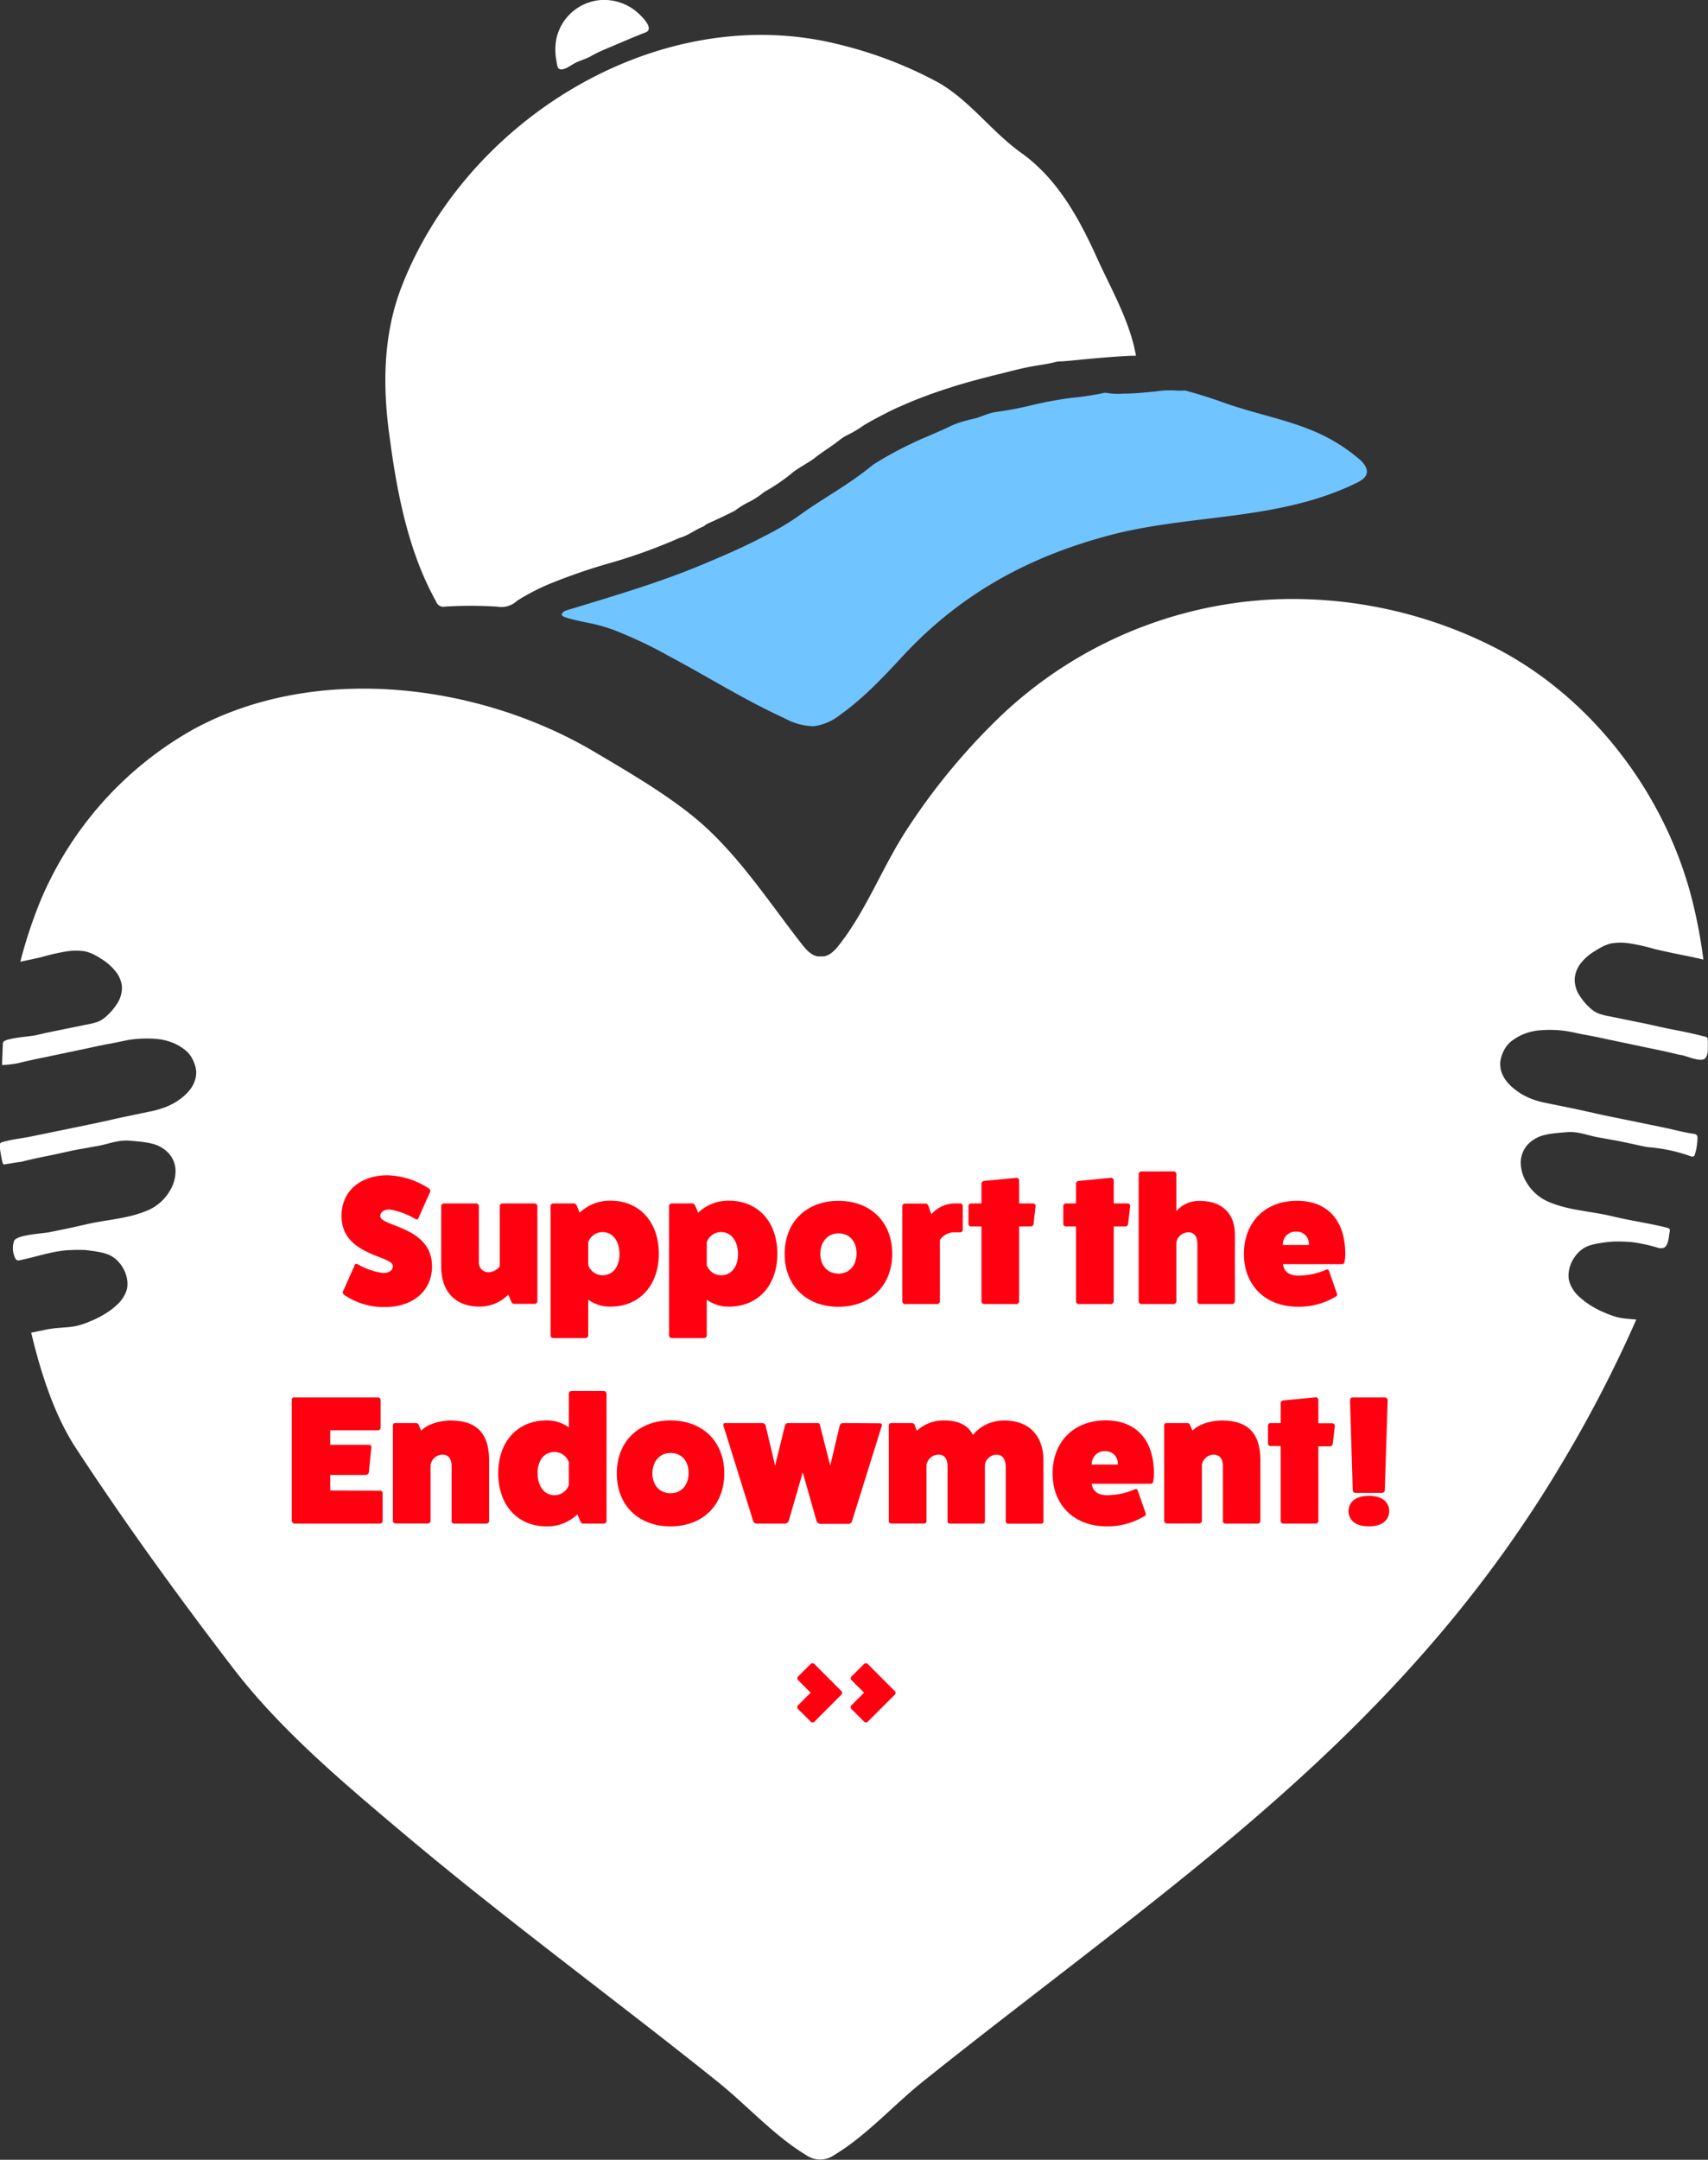<svg viewBox="0 0 336.18 424.89" xmlns="http://www.w3.org/2000/svg"><rect x="0" y="0" width="336.18" height="424.89" fill="#333333" stroke="none"/><path d="m110 13.51c-.36-.32-.38-1-.47-1.5a11.26 11.26 0 0 1 0-4.48 9.7 9.7 0 0 1 8.81-7.53 10 10 0 0 1 6.57 2c.86.65 4.19 3.62 2.13 4.39-2.61 1-5.13 2.13-7.71 3.2a27.82 27.82 0 0 0 -3 1.45c-1 .57-2.22.87-3.28 1.44-.71.37-2 1.39-2.83 1.13a.66.66 0 0 1 -.22-.1z" fill="#fff"/><path d="m109 114.53a117.3 117.3 0 0 1 11.89-4 107.15 107.15 0 0 0 12.58-4.59 5.41 5.41 0 0 1 .71-.25c1.47-.51 2.72-1.49 4.16-2.07a2.11 2.11 0 0 0 .58-.41c.13-.11 1.51-.7 2.88-1.35s2.75-1.32 2.93-1.45a16.14 16.14 0 0 1 3-1.81 18.38 18.38 0 0 0 2.27-1.48 4.75 4.75 0 0 1 .59-.44 35.14 35.14 0 0 0 5.57-3.84c1.14-.84 2.41-1.52 3.61-2.32.55-.36 1.06-.81 1.6-1.19l2.63-1.83c.42-.28.81-.61 1.23-.91a7.65 7.65 0 0 1 1.43-.94 22.62 22.62 0 0 0 3.39-2c1.45-.88 3-1.68 4.5-2.45.79-.4 1.59-.8 2.42-1.15s1.64-.73 2.48-1.07c2.94-1.21 5.85-2.21 8.83-3.13 2.81-.85 5.64-1.59 8.46-2.28 2.18-.53 4.29-1.13 6.52-1.51 1.53-.27 3-.45 4.52-.85a3.77 3.77 0 0 1 .94-.11c1.23 0 7.58-.81 13.87-1.11h1c-1.16-6.72-4.93-13.21-7.63-19.16-3.59-7.94-7.81-15.66-15-20.79-5.78-4.13-10.11-10.31-16.32-13.83a81.25 81.25 0 0 0 -19.44-7.45c-35.27-8.88-73.43 14.6-86.2 47.76-3.67 9.54-3.71 19.83-2.26 29.82 1.45 10.91 3.71 22.37 9.1 32a1.5 1.5 0 0 0 1.73 1 81.67 81.67 0 0 1 10.26 0 4.58 4.58 0 0 0 4-1.19 43.52 43.52 0 0 1 7.17-3.62z" fill="#fff"/><path d="m257 84.19c-5.22-2-10.67-3-16.44-5.09-2.41-.87-4.85-1.62-7.31-2.28a14.32 14.32 0 0 1 -1.86 0 17.66 17.66 0 0 0 -3.92.19c-2.08.19-4.17.43-6.27.42a12.93 12.93 0 0 1 -3.36-.14 2.11 2.11 0 0 0 -.88.08 57.63 57.63 0 0 1 -6.05.9 76.35 76.35 0 0 0 -7.87 1.45 65.43 65.43 0 0 1 -6.66 1.28c-1.78.18-3.12 1-4.68 1.36-.82.2-1.64.39-2.44.64a15.81 15.81 0 0 0 -2.09.79c-1.21.6-2.49 1.14-3.69 1.67s-2.42 1-3.63 1.6a72.37 72.37 0 0 0 -7.58 4.09c-.58.37-1.11.83-1.66 1.26-3.22 2.51-6.77 4.63-10.29 6.92-1.3.85-2.58 1.77-3.87 2.68a55.7 55.7 0 0 1 -6.25 3.59c-2.83 1.49-5.74 2.83-8.68 4.08-.9.4-3.16 1.35-5.42 2.26s-4.55 1.73-5.46 2.05c-6.34 2.25-12.72 4.12-19.12 6.08-.48.15-1.08.52-.9 1s4.34 1.29 5 1.43a33.68 33.68 0 0 1 5.09 1.4 86.31 86.31 0 0 1 10.83 5.1c7.8 4.15 14.83 8.62 22.92 12.32a12.2 12.2 0 0 0 5.71 1.55 10.64 10.64 0 0 0 5.31-2.33c4.6-3.28 8.47-7.44 12.32-11.58 11.25-12.1 24.59-19.39 40.42-23.61 16.12-4.3 33.21-2.77 48.71-10.31.91-.44 1.91-1 2.09-2s-.7-2.06-1.55-2.78a34.46 34.46 0 0 0 -10.47-6.07z" fill="#70c4ff"/><path d="m336.06 204.19a.7.7 0 0 0 -.45-.25c-1.25-.33-2.53-.62-3.79-.89-1.65-.34-3.3-.65-4.95-1-1.07-.25-2.16-.5-3.24-.72l-4.38-.89-2.18-.45a15 15 0 0 1 -2.28-.55 5.3 5.3 0 0 1 -1.53-.88 11.53 11.53 0 0 1 -2.26-2.56 5.68 5.68 0 0 1 -1.05-3.49 5.59 5.59 0 0 1 1.32-3.17 10.05 10.05 0 0 1 2.43-2.11c.48-.29.95-.61 1.48-.88a7.9 7.9 0 0 1 1.89-.74 11 11 0 0 1 3.79 0 39.21 39.21 0 0 1 4.91 1.12c1.87.43 3.84.85 5.75 1.23 1.27.25 2.51.52 3.75.82a98.51 98.51 0 0 0 -2.31-12.13c-5.38-20.82-20-39.85-39.18-49.48a87.82 87.82 0 0 0 -42.89-9.26 83.77 83.77 0 0 0 -53.61 22.65 126 126 0 0 0 -18.5 22.19c-5 7.51-8.11 16.13-13.62 23.15-.89 1.14-2.06 2.35-3.5 2.25h-.21c-1.45.1-2.61-1.11-3.5-2.25-6.17-7.86-11.69-16.39-19.09-23.2-6-5.5-14.6-10.49-21.64-14.66-23-13.7-55.22-17.64-79.22-4.53a69.51 69.51 0 0 0 -30.16 34 92.36 92.36 0 0 0 -3.84 11.69c1.39-.29 2.79-.59 4.14-.9a40.46 40.46 0 0 1 4.9-1.12 11.2 11.2 0 0 1 3.79 0 7.9 7.9 0 0 1 1.89.74c.53.27 1 .59 1.48.88a10.08 10.08 0 0 1 2.46 2.2 5.6 5.6 0 0 1 1.34 3.13 5.74 5.74 0 0 1 -1.06 3.48 11.53 11.53 0 0 1 -2.29 2.56 5.2 5.2 0 0 1 -1.53.89 16.16 16.16 0 0 1 -2.28.54l-2.17.45-4.39.89c-1.08.22-2.17.47-3.24.72s-5.93.53-6.38 1.34a1.12 1.12 0 0 0 -.11.57l-.15 3.95a20.42 20.42 0 0 0 2.7-.28 7.62 7.62 0 0 0 .77-.16c1.75-.43 3.5-.8 5.3-1.16l7-1.47c2-.42 4-.88 5.86-1.2 1.52-.27 2.83-.65 4.28-.8a22 22 0 0 1 2.3-.14c.69 0 1.39 0 2.06.07a10.94 10.94 0 0 1 3.73.93 9.6 9.6 0 0 1 1.7 1 5.32 5.32 0 0 1 1.46 1.49 7 7 0 0 1 .89 2 5.6 5.6 0 0 1 .17 1.11 6.89 6.89 0 0 1 -.11 1.14 6.26 6.26 0 0 1 -.88 2 8.93 8.93 0 0 1 -1.43 1.57 12.9 12.9 0 0 1 -1.58 1.17 13.61 13.61 0 0 1 -2.62 1.21 17.68 17.68 0 0 1 -2.7.71l-5.3 1.11-3.89.86c-2 .45-4 .84-5.95 1.25l-8 1.64c-1.85.38-3.86.57-5.64 1.1a.83.83 0 0 0 -.52.32.86.86 0 0 0 -.06.57 24.49 24.49 0 0 0 .57 3.17.47.47 0 0 0 .18.32.5.5 0 0 0 .32 0c.99-.15 1.99-.35 2.89-.45a6.21 6.21 0 0 0 .72-.15c1.65-.41 3.3-.76 5-1.1 2.18-.42 4.35-1 6.56-1.36l2.83-.51c.89-.14 1.75-.38 2.63-.6a17 17 0 0 1 2.14-.44 9 9 0 0 1 2.08 0c.7.06 1.41.11 2.13.2a16.11 16.11 0 0 1 1.94.35 6.57 6.57 0 0 1 3.26 1.88 5.24 5.24 0 0 1 1.36 3.66 7.59 7.59 0 0 1 -1.17 3.82 9.25 9.25 0 0 1 -2.7 2.87 4.76 4.76 0 0 1 -.81.5 5.88 5.88 0 0 1 -.84.41c-3.27 1.39-6.72 1.71-10 2.31-1.21.21-2.43.51-3.65.78-1.87.43-3.74.79-5.6 1.18-1.34.28-6.39.48-7 1.7a4.5 4.5 0 0 0 .22 3.44.91.91 0 0 0 .33.37 1 1 0 0 0 .6 0c3-.6 5.73-1.59 8.8-1.91a31.19 31.19 0 0 1 3.57-.1c.62 0 1.24.11 1.86.19s1.11.17 1.64.28a8.46 8.46 0 0 1 1.52.44 5.29 5.29 0 0 1 1.45.89 6.76 6.76 0 0 1 1.89 2.68 6.32 6.32 0 0 1 .41 1.74 4.72 4.72 0 0 1 0 .92 3.9 3.9 0 0 1 -.19.9 6.56 6.56 0 0 1 -2 2.87c-.39.36-.79.71-1.21 1a18.87 18.87 0 0 1 -4 2.16 16.89 16.89 0 0 1 -2.15.77 14 14 0 0 1 -2.26.36c-1.1.1-2.18.15-3.19.3-.4.05-.76.12-1.15.2l-1.21.25-1.57.32c2 8.38 4.7 16.48 8.84 22.78 9.74 14.85 20.21 29.27 31 43.35 9.45 12.29 22 22.75 33.8 32.7 13.25 11.14 27 21.67 40.7 32.27 7 5.41 14 10.83 20.88 16.36 5.73 4.61 11 10.52 17.24 14.29a4.8 4.8 0 0 0 5.65 0c6.27-3.77 11.51-9.68 17.24-14.29 6.9-5.53 13.88-10.95 20.88-16.36 13.69-10.6 27.45-21.13 40.7-32.27 20.17-17 37.71-34.51 52.68-55.31 3.83-5.34 7.51-10.89 11-16.7a256.17 256.17 0 0 0 15.32-29.4l-1.6-.14a13.92 13.92 0 0 1 -2.26-.35 17.46 17.46 0 0 1 -2.15-.77 18.16 18.16 0 0 1 -3.95-2.17c-.42-.31-.82-.66-1.22-1a6.65 6.65 0 0 1 -1.95-2.87 4.5 4.5 0 0 1 -.19-.9 4.75 4.75 0 0 1 0-.92 6.32 6.32 0 0 1 .41-1.74 6.89 6.89 0 0 1 1.9-2.69 5.3 5.3 0 0 1 1.44-.88 8.71 8.71 0 0 1 1.52-.44c.53-.11 1.1-.2 1.65-.28s1.23-.15 1.85-.19a31.07 31.07 0 0 1 3.57.1 30.67 30.67 0 0 1 5.23 1.12 1.85 1.85 0 0 0 1.16 0c.92-.39 1-2.25 1.14-3.1a.77.77 0 0 0 0-.58.8.8 0 0 0 -.45-.25c-3.17-.81-6.47-1.28-9.67-2-1.23-.28-2.44-.57-3.66-.78-3.29-.6-6.74-.92-10-2.31a8.05 8.05 0 0 1 -.84-.41 6.07 6.07 0 0 1 -.81-.5 9.21 9.21 0 0 1 -2.69-2.87 7.53 7.53 0 0 1 -1.17-3.82 5.23 5.23 0 0 1 1.35-3.66 6.57 6.57 0 0 1 3.26-1.88 16.11 16.11 0 0 1 1.94-.35c.72-.09 1.44-.14 2.13-.2a9 9 0 0 1 2.08 0 16.6 16.6 0 0 1 2.14.44c.88.22 1.74.46 2.63.6l2.83.51c2.22.4 4.38.93 6.57 1.36a32.37 32.37 0 0 1 8.64 1.84.74.74 0 0 0 .36 0c.21-.05.31-.29.37-.5a11.72 11.72 0 0 0 .48-3.11.91.91 0 0 0 -.14-.59 1 1 0 0 0 -.63-.26c-1.91-.26-3.81-.81-5.7-1.2l-8-1.64c-2-.41-4-.8-5.94-1.25l-3.9-.86-5.27-1.07a17.38 17.38 0 0 1 -2.7-.71 12.7 12.7 0 0 1 -4.14-2.4 8.93 8.93 0 0 1 -1.43-1.57 6.26 6.26 0 0 1 -.88-2 6.91 6.91 0 0 1 -.1-1.14 5 5 0 0 1 .17-1.11 6.83 6.83 0 0 1 .88-2 5.32 5.32 0 0 1 1.46-1.49 10.38 10.38 0 0 1 1.7-1 11 11 0 0 1 3.73-.93c.67-.05 1.38-.08 2.06-.07a22 22 0 0 1 2.3.14c1.45.15 2.76.53 4.28.8 1.87.32 3.9.78 5.86 1.19l7 1.47c1.8.37 3.56.74 5.3 1.17a7.62 7.62 0 0 0 .77.16c1.12.13 4 1.56 4.86.65a2.49 2.49 0 0 0 .48-1.56c0-.7.05-1.4 0-2.1a.77.77 0 0 0 -.07-.34z" fill="#fff"/><g fill="#f01"><path d="m69.77 249c.11-.36.36-.46.65-.28a13.61 13.61 0 0 0 5 1.72c1.16 0 1.91-.54 1.91-1.36 0-2.13-10.11-2-10.11-9.87 0-4.82 3.63-8 9.1-8a15.59 15.59 0 0 1 8.07 2.59c.28.18.39.47.28.65l-2.26 5.07c-.11.36-.36.47-.65.29a14.57 14.57 0 0 0 -5.08-1.87c-1.11 0-1.83.5-1.83 1.29 0 2.13 10.18 2 10.18 9.9 0 4.79-3.7 8-9.25 8a13.67 13.67 0 0 1 -8-2.37c-.29-.22-.39-.47-.29-.65z"/><path d="m105.23 236.75a.55.55 0 0 1 .54.54v18.71a.55.55 0 0 1 -.54.5h-4.07c-.29 0-.46-.25-.57-.54l-.54-1.29a7.79 7.79 0 0 1 -5.76 2.37c-4.68 0-7.45-3-7.45-7.88v-11.87a.55.55 0 0 1 .54-.54h6.33a.55.55 0 0 1 .54.54v11a1.88 1.88 0 0 0 1.91 2 2.88 2.88 0 0 0 2.2-1.15v-11.85a.55.55 0 0 1 .54-.54z"/><path d="m114.09 238.58a8.54 8.54 0 0 1 6.08-2.37c5.69 0 9.5 4.17 9.5 10.43s-3.81 10.41-9.5 10.41a7.2 7.2 0 0 1 -4.39-1.37v7.05a.55.55 0 0 1 -.54.51h-6.34a.55.55 0 0 1 -.54-.51v-25.44a.56.56 0 0 1 .54-.54h4.1c.25 0 .43.21.58.54zm1.69 10.3a3 3 0 0 0 2.84 2c2 0 3.31-1.66 3.31-4.18s-1.33-4.32-3.31-4.32a3 3 0 0 0 -2.84 2z"/><path d="m137.42 238.58a8.54 8.54 0 0 1 6.08-2.37c5.69 0 9.5 4.17 9.5 10.43s-3.81 10.41-9.5 10.41a7.2 7.2 0 0 1 -4.39-1.37v7.05a.55.55 0 0 1 -.54.51h-6.34a.55.55 0 0 1 -.54-.51v-25.44a.55.55 0 0 1 .54-.54h4.07c.25 0 .43.21.58.54zm1.69 10.3a3 3 0 0 0 2.84 2c2 0 3.31-1.66 3.31-4.18s-1.33-4.32-3.31-4.32a3 3 0 0 0 -2.84 2z"/><path d="m175.61 246.64c0 6.27-4.25 10.44-10.58 10.44s-10.59-4.17-10.59-10.4 4.25-10.44 10.59-10.44 10.58 4.18 10.58 10.4zm-14.15 0c0 2.34 1.44 3.92 3.57 3.92s3.56-1.58 3.56-4-1.44-3.92-3.56-3.92-3.57 1.66-3.57 4.04z"/><path d="m189 236.75a.48.48 0 0 1 .5.5v4.68a.48.48 0 0 1 -.5.5h-.94a3.42 3.42 0 0 0 -3.06 1.51v12.06a.55.55 0 0 1 -.54.54h-6.33a.55.55 0 0 1 -.54-.54v-18.71a.55.55 0 0 1 .54-.51h4.07c.28 0 .46.25.57.54l.54 1.58a6.12 6.12 0 0 1 4.75-2.15z"/><path d="m203.29 236.75a.49.49 0 0 1 .54.5l-.39 3.49a.58.58 0 0 1 -.54.54h-2.31v14.72a.55.55 0 0 1 -.54.54h-6.33a.55.55 0 0 1 -.54-.54v-14.72h-2.05a.52.52 0 0 1 -.51-.5v-3.49a.53.53 0 0 1 .51-.54h2.05v-3.93a.57.57 0 0 1 .54-.5l6.33-.61a.52.52 0 0 1 .54.5v4.54z"/><path d="m221.91 236.75a.5.5 0 0 1 .54.5l-.4 3.49a.58.58 0 0 1 -.54.54h-2.3v14.72a.56.56 0 0 1 -.54.54h-6.34a.55.55 0 0 1 -.54-.54v-14.72h-2a.51.51 0 0 1 -.5-.5v-3.49a.52.52 0 0 1 .5-.54h2v-3.93a.57.57 0 0 1 .54-.5l6.34-.61a.52.52 0 0 1 .54.5v4.54z"/><path d="m231 230.45a.55.55 0 0 1 .54.54v7.27a5.81 5.81 0 0 1 4.64-2c4.32 0 6.88 2.45 6.88 6.62v13.12a.56.56 0 0 1 -.54.54h-6.34a.49.49 0 0 1 -.5-.54v-11.3c0-1.44-.65-2.27-1.77-2.27a2.41 2.41 0 0 0 -2.37 2v11.57a.55.55 0 0 1 -.54.54h-6.34a.55.55 0 0 1 -.54-.54v-25a.55.55 0 0 1 .54-.54z"/><path d="m263.16 254.53c.07.25 0 .39-.25.54a14 14 0 0 1 -7.45 2c-6.37 0-10.62-4.17-10.62-10.4s4.17-10.44 10.44-10.44c6 0 9.5 3.85 9.5 10.4a8.86 8.86 0 0 1 -.14 1.62.48.48 0 0 1 -.54.44h-11.56s0 2.26 3 2.26a13.72 13.72 0 0 0 5.51-1.18.38.38 0 0 1 .54.28zm-5.54-9.61a2.39 2.39 0 0 0 -2.42-2.63 2.51 2.51 0 0 0 -2.7 2.63z"/><path d="m74.77 293.26a.52.52 0 0 1 .54.47v5.51a.55.55 0 0 1 -.54.5h-16.77c-.26 0-.51-.29-.58-.54v-23.79a.45.45 0 0 1 .5-.5h16.42a.56.56 0 0 1 .58.5v5.43a.54.54 0 0 1 -.58.54h-9.34v2.85h7.63a.44.44 0 0 1 .47.47l-.51 5a.63.63 0 0 1 -.61.46h-6.98v3.06z"/><path d="m82.91 281.46c1.15-1.26 3.6-2 5.8-2 4.89 0 7.56 2.27 7.56 7.88v11.86a.56.56 0 0 1 -.54.54h-6.34a.49.49 0 0 1 -.5-.54v-10.76c0-1.44-.65-2.27-1.77-2.27a2.41 2.41 0 0 0 -2.37 2v11a.56.56 0 0 1 -.54.54h-6.34a.55.55 0 0 1 -.54-.54v-18.72a.46.46 0 0 1 .51-.5h4a.57.57 0 0 1 .57.36z"/><path d="m118.84 273.65a.55.55 0 0 1 .54.5v25.05a.56.56 0 0 1 -.54.54h-4.07c-.25 0-.43-.21-.58-.54l-.54-1.29a8.54 8.54 0 0 1 -6.08 2.37c-5.69 0-9.5-4.17-9.5-10.44s3.81-10.4 9.5-10.4a7.2 7.2 0 0 1 4.39 1.37v-6.66a.55.55 0 0 1 .54-.5zm-6.88 14a3 3 0 0 0 -2.84-2c-2 0-3.31 1.66-3.31 4.18s1.33 4.32 3.31 4.32a3 3 0 0 0 2.84-2z"/><path d="m142.56 289.84c0 6.27-4.25 10.44-10.58 10.44s-10.58-4.17-10.58-10.4 4.24-10.44 10.58-10.44 10.58 4.18 10.58 10.4zm-14.15 0c0 2.34 1.44 3.92 3.57 3.92s3.56-1.58 3.56-4-1.44-3.92-3.56-3.92-3.57 1.66-3.57 4.04z"/><path d="m173.2 280a.36.36 0 0 1 .36.5l-5.87 18.79a.74.74 0 0 1 -.65.5h-5.58a.89.89 0 0 1 -.72-.5l-2.74-9.63-2.77 9.58a.89.89 0 0 1 -.72.5h-5.61a.74.74 0 0 1 -.65-.5l-5.87-18.79a.36.36 0 0 1 .36-.5h7.26a.7.7 0 0 1 .69.5l1.87 7.88 1.94-7.88a.65.65 0 0 1 .65-.5h5.62c.54 0 .57.14.64.5l2 7.88 1.87-7.88a.69.69 0 0 1 .68-.5z"/><path d="m180.47 281.46a7.69 7.69 0 0 1 5.65-2c2.59 0 4.57 1.05 5.37 2.84a7.83 7.83 0 0 1 6.22-2.84c4.83 0 7.67 2.95 7.67 7.92v11.88a.45.45 0 0 1 -.5.5h-6.41a.46.46 0 0 1 -.51-.5v-10.8c-.07-1.44-.68-2.27-1.76-2.27a2.32 2.32 0 0 0 -2.34 2v11.05a.45.45 0 0 1 -.5.5h-6.36a.45.45 0 0 1 -.5-.5v-10.8c0-1.55-.69-2.27-1.77-2.27a2.41 2.41 0 0 0 -2.37 2v11.05a.46.46 0 0 1 -.51.5h-6.4a.46.46 0 0 1 -.51-.5v-18.77a.46.46 0 0 1 .51-.5h4a.57.57 0 0 1 .57.36z"/><path d="m225.51 297.73c.07.25 0 .39-.26.54a14 14 0 0 1 -7.45 2c-6.37 0-10.62-4.17-10.62-10.4s4.18-10.44 10.44-10.44c6 0 9.5 3.85 9.5 10.4a8.06 8.06 0 0 1 -.14 1.62c0 .29-.21.44-.54.44h-11.55s0 2.26 3 2.26a13.72 13.72 0 0 0 5.51-1.18.38.38 0 0 1 .54.28zm-5.51-9.61a2.38 2.38 0 0 0 -2.41-2.63 2.51 2.51 0 0 0 -2.7 2.63z"/><path d="m234.72 281.46c1.15-1.26 3.6-2 5.8-2 4.89 0 7.56 2.27 7.56 7.88v11.86a.56.56 0 0 1 -.54.54h-6.34a.49.49 0 0 1 -.5-.54v-10.76c0-1.44-.65-2.27-1.77-2.27a2.41 2.41 0 0 0 -2.37 2v11a.55.55 0 0 1 -.54.54h-6.34a.56.56 0 0 1 -.54-.54v-18.72a.46.46 0 0 1 .51-.5h4a.56.56 0 0 1 .57.36z"/><path d="m262.19 280a.5.5 0 0 1 .54.5l-.4 3.49a.57.57 0 0 1 -.54.54h-2.3v14.67a.55.55 0 0 1 -.54.54h-6.34a.56.56 0 0 1 -.54-.54v-14.72h-2a.51.51 0 0 1 -.5-.5v-3.49a.52.52 0 0 1 .5-.54h2v-3.95a.58.58 0 0 1 .54-.5l6.34-.61a.52.52 0 0 1 .54.5v4.61z"/><path d="m269.43 294.27c3.09 0 4 1.66 4 3s-.87 3-4 3-4-1.66-4-3 .94-3 4-3zm-2.63-.57a.55.55 0 0 1 -.54-.51l-.54-17.74a.55.55 0 0 1 .54-.54h6.33a.55.55 0 0 1 .54.54l-.57 17.74a.55.55 0 0 1 -.54.51z"/><path d="m159.56 333-2.49-2.48a.51.51 0 0 1 0-.69l2.49-2.48a.51.51 0 0 1 .72 0l5.32 5.33a.48.48 0 0 1 0 .72l-5.29 5.29a.51.51 0 0 1 -.75 0l-2.49-2.48a.51.51 0 0 1 0-.72z"/><path d="m170.07 333-2.49-2.48a.51.51 0 0 1 0-.69l2.49-2.48a.51.51 0 0 1 .72 0l5.32 5.33a.48.48 0 0 1 0 .72l-5.29 5.29a.51.51 0 0 1 -.75 0l-2.49-2.48a.51.51 0 0 1 0-.72z"/></g></svg>
